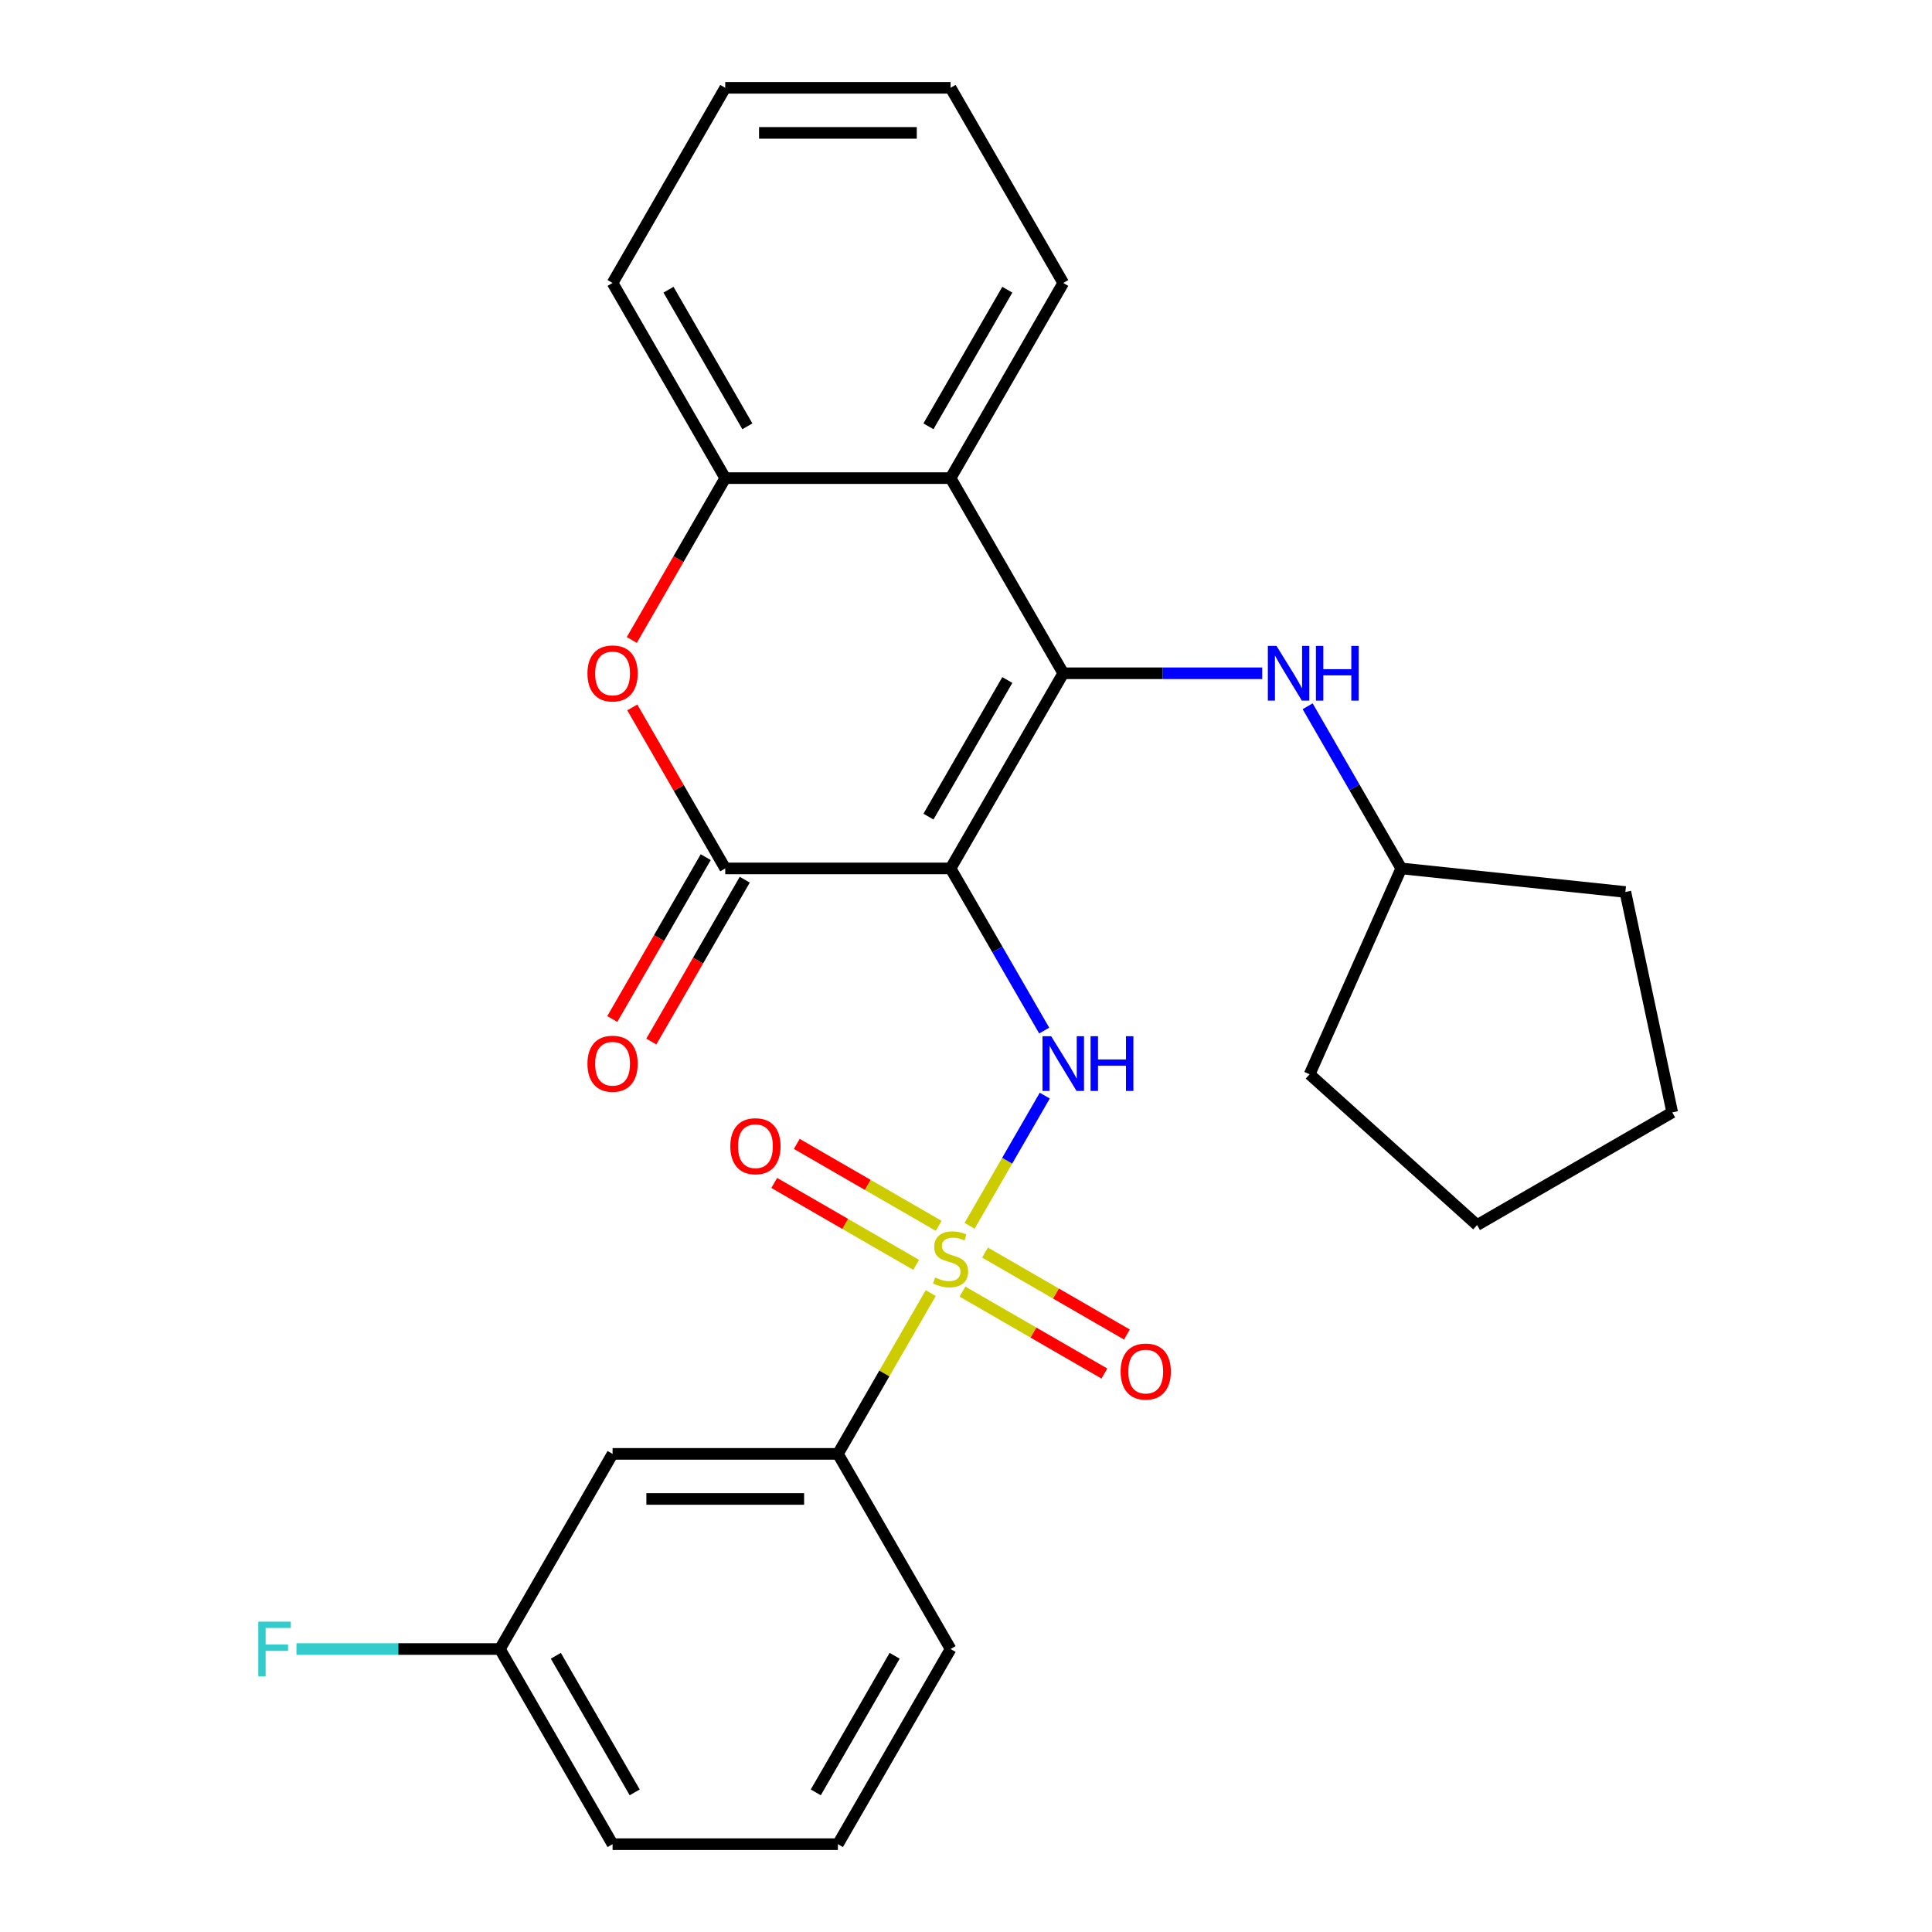 <?xml version='1.0' encoding='iso-8859-1'?>
<svg version='1.1' baseProfile='full'
              xmlns='http://www.w3.org/2000/svg'
                      xmlns:rdkit='http://www.rdkit.org/xml'
                      xmlns:xlink='http://www.w3.org/1999/xlink'
                  xml:space='preserve'
width='1000px' height='1000px' viewBox='0 0 1000 1000'>
<!-- END OF HEADER -->
<rect style='opacity:1.0;fill:#FFFFFF;stroke:none' width='1000' height='1000' x='0' y='0'> </rect>
<path class='bond-1' d='M 492.022,449.495 L 550.34,348.485' style='fill:none;fill-rule:evenodd;stroke:#000000;stroke-width:6px;stroke-linecap:butt;stroke-linejoin:miter;stroke-opacity:1' />
<path class='bond-1' d='M 480.567,422.68 L 521.39,351.973' style='fill:none;fill-rule:evenodd;stroke:#000000;stroke-width:6px;stroke-linecap:butt;stroke-linejoin:miter;stroke-opacity:1' />
<path class='bond-2' d='M 492.022,449.495 L 516.251,491.462' style='fill:none;fill-rule:evenodd;stroke:#000000;stroke-width:6px;stroke-linecap:butt;stroke-linejoin:miter;stroke-opacity:1' />
<path class='bond-2' d='M 516.251,491.462 L 540.481,533.429' style='fill:none;fill-rule:evenodd;stroke:#0000FF;stroke-width:6px;stroke-linecap:butt;stroke-linejoin:miter;stroke-opacity:1' />
<path class='bond-3' d='M 492.022,449.495 L 375.385,449.495' style='fill:none;fill-rule:evenodd;stroke:#000000;stroke-width:6px;stroke-linecap:butt;stroke-linejoin:miter;stroke-opacity:1' />
<path class='bond-0' d='M 501.857,634.479 L 521.311,600.784' style='fill:none;fill-rule:evenodd;stroke:#CCCC00;stroke-width:6px;stroke-linecap:butt;stroke-linejoin:miter;stroke-opacity:1' />
<path class='bond-0' d='M 521.311,600.784 L 540.765,567.089' style='fill:none;fill-rule:evenodd;stroke:#0000FF;stroke-width:6px;stroke-linecap:butt;stroke-linejoin:miter;stroke-opacity:1' />
<path class='bond-7' d='M 481.747,669.311 L 457.725,710.918' style='fill:none;fill-rule:evenodd;stroke:#CCCC00;stroke-width:6px;stroke-linecap:butt;stroke-linejoin:miter;stroke-opacity:1' />
<path class='bond-7' d='M 457.725,710.918 L 433.703,752.525' style='fill:none;fill-rule:evenodd;stroke:#000000;stroke-width:6px;stroke-linecap:butt;stroke-linejoin:miter;stroke-opacity:1' />
<path class='bond-9' d='M 485.858,634.488 L 449.135,613.287' style='fill:none;fill-rule:evenodd;stroke:#CCCC00;stroke-width:6px;stroke-linecap:butt;stroke-linejoin:miter;stroke-opacity:1' />
<path class='bond-9' d='M 449.135,613.287 L 412.413,592.085' style='fill:none;fill-rule:evenodd;stroke:#FF0000;stroke-width:6px;stroke-linecap:butt;stroke-linejoin:miter;stroke-opacity:1' />
<path class='bond-9' d='M 474.194,654.69 L 437.472,633.489' style='fill:none;fill-rule:evenodd;stroke:#CCCC00;stroke-width:6px;stroke-linecap:butt;stroke-linejoin:miter;stroke-opacity:1' />
<path class='bond-9' d='M 437.472,633.489 L 400.749,612.287' style='fill:none;fill-rule:evenodd;stroke:#FF0000;stroke-width:6px;stroke-linecap:butt;stroke-linejoin:miter;stroke-opacity:1' />
<path class='bond-10' d='M 498.186,668.542 L 534.908,689.744' style='fill:none;fill-rule:evenodd;stroke:#CCCC00;stroke-width:6px;stroke-linecap:butt;stroke-linejoin:miter;stroke-opacity:1' />
<path class='bond-10' d='M 534.908,689.744 L 571.63,710.945' style='fill:none;fill-rule:evenodd;stroke:#FF0000;stroke-width:6px;stroke-linecap:butt;stroke-linejoin:miter;stroke-opacity:1' />
<path class='bond-10' d='M 509.849,648.34 L 546.572,669.542' style='fill:none;fill-rule:evenodd;stroke:#CCCC00;stroke-width:6px;stroke-linecap:butt;stroke-linejoin:miter;stroke-opacity:1' />
<path class='bond-10' d='M 546.572,669.542 L 583.294,690.743' style='fill:none;fill-rule:evenodd;stroke:#FF0000;stroke-width:6px;stroke-linecap:butt;stroke-linejoin:miter;stroke-opacity:1' />
<path class='bond-4' d='M 550.34,348.485 L 492.022,247.475' style='fill:none;fill-rule:evenodd;stroke:#000000;stroke-width:6px;stroke-linecap:butt;stroke-linejoin:miter;stroke-opacity:1' />
<path class='bond-8' d='M 550.34,348.485 L 601.83,348.485' style='fill:none;fill-rule:evenodd;stroke:#000000;stroke-width:6px;stroke-linecap:butt;stroke-linejoin:miter;stroke-opacity:1' />
<path class='bond-8' d='M 601.83,348.485 L 653.32,348.485' style='fill:none;fill-rule:evenodd;stroke:#0000FF;stroke-width:6px;stroke-linecap:butt;stroke-linejoin:miter;stroke-opacity:1' />
<path class='bond-5' d='M 375.385,449.495 L 351.329,407.828' style='fill:none;fill-rule:evenodd;stroke:#000000;stroke-width:6px;stroke-linecap:butt;stroke-linejoin:miter;stroke-opacity:1' />
<path class='bond-5' d='M 351.329,407.828 L 327.272,366.161' style='fill:none;fill-rule:evenodd;stroke:#FF0000;stroke-width:6px;stroke-linecap:butt;stroke-linejoin:miter;stroke-opacity:1' />
<path class='bond-12' d='M 365.284,443.663 L 341.101,485.55' style='fill:none;fill-rule:evenodd;stroke:#000000;stroke-width:6px;stroke-linecap:butt;stroke-linejoin:miter;stroke-opacity:1' />
<path class='bond-12' d='M 341.101,485.55 L 316.917,527.437' style='fill:none;fill-rule:evenodd;stroke:#FF0000;stroke-width:6px;stroke-linecap:butt;stroke-linejoin:miter;stroke-opacity:1' />
<path class='bond-12' d='M 385.486,455.327 L 361.303,497.214' style='fill:none;fill-rule:evenodd;stroke:#000000;stroke-width:6px;stroke-linecap:butt;stroke-linejoin:miter;stroke-opacity:1' />
<path class='bond-12' d='M 361.303,497.214 L 337.119,539.101' style='fill:none;fill-rule:evenodd;stroke:#FF0000;stroke-width:6px;stroke-linecap:butt;stroke-linejoin:miter;stroke-opacity:1' />
<path class='bond-16' d='M 492.022,247.475 L 550.34,146.465' style='fill:none;fill-rule:evenodd;stroke:#000000;stroke-width:6px;stroke-linecap:butt;stroke-linejoin:miter;stroke-opacity:1' />
<path class='bond-16' d='M 480.567,220.66 L 521.39,149.953' style='fill:none;fill-rule:evenodd;stroke:#000000;stroke-width:6px;stroke-linecap:butt;stroke-linejoin:miter;stroke-opacity:1' />
<path class='bond-27' d='M 492.022,247.475 L 375.385,247.475' style='fill:none;fill-rule:evenodd;stroke:#000000;stroke-width:6px;stroke-linecap:butt;stroke-linejoin:miter;stroke-opacity:1' />
<path class='bond-6' d='M 327.018,331.249 L 351.202,289.362' style='fill:none;fill-rule:evenodd;stroke:#FF0000;stroke-width:6px;stroke-linecap:butt;stroke-linejoin:miter;stroke-opacity:1' />
<path class='bond-6' d='M 351.202,289.362 L 375.385,247.475' style='fill:none;fill-rule:evenodd;stroke:#000000;stroke-width:6px;stroke-linecap:butt;stroke-linejoin:miter;stroke-opacity:1' />
<path class='bond-17' d='M 375.385,247.475 L 317.067,146.465' style='fill:none;fill-rule:evenodd;stroke:#000000;stroke-width:6px;stroke-linecap:butt;stroke-linejoin:miter;stroke-opacity:1' />
<path class='bond-17' d='M 386.84,220.66 L 346.017,149.953' style='fill:none;fill-rule:evenodd;stroke:#000000;stroke-width:6px;stroke-linecap:butt;stroke-linejoin:miter;stroke-opacity:1' />
<path class='bond-11' d='M 433.703,752.525 L 317.067,752.525' style='fill:none;fill-rule:evenodd;stroke:#000000;stroke-width:6px;stroke-linecap:butt;stroke-linejoin:miter;stroke-opacity:1' />
<path class='bond-11' d='M 416.208,775.853 L 334.563,775.853' style='fill:none;fill-rule:evenodd;stroke:#000000;stroke-width:6px;stroke-linecap:butt;stroke-linejoin:miter;stroke-opacity:1' />
<path class='bond-18' d='M 433.703,752.525 L 492.022,853.535' style='fill:none;fill-rule:evenodd;stroke:#000000;stroke-width:6px;stroke-linecap:butt;stroke-linejoin:miter;stroke-opacity:1' />
<path class='bond-14' d='M 676.835,365.561 L 701.065,407.528' style='fill:none;fill-rule:evenodd;stroke:#0000FF;stroke-width:6px;stroke-linecap:butt;stroke-linejoin:miter;stroke-opacity:1' />
<path class='bond-14' d='M 701.065,407.528 L 725.295,449.495' style='fill:none;fill-rule:evenodd;stroke:#000000;stroke-width:6px;stroke-linecap:butt;stroke-linejoin:miter;stroke-opacity:1' />
<path class='bond-13' d='M 317.067,752.525 L 258.749,853.535' style='fill:none;fill-rule:evenodd;stroke:#000000;stroke-width:6px;stroke-linecap:butt;stroke-linejoin:miter;stroke-opacity:1' />
<path class='bond-15' d='M 258.749,853.535 L 206.099,853.535' style='fill:none;fill-rule:evenodd;stroke:#000000;stroke-width:6px;stroke-linecap:butt;stroke-linejoin:miter;stroke-opacity:1' />
<path class='bond-15' d='M 206.099,853.535 L 153.448,853.535' style='fill:none;fill-rule:evenodd;stroke:#33CCCC;stroke-width:6px;stroke-linecap:butt;stroke-linejoin:miter;stroke-opacity:1' />
<path class='bond-30' d='M 258.749,853.535 L 317.067,954.545' style='fill:none;fill-rule:evenodd;stroke:#000000;stroke-width:6px;stroke-linecap:butt;stroke-linejoin:miter;stroke-opacity:1' />
<path class='bond-30' d='M 287.699,857.023 L 328.521,927.73' style='fill:none;fill-rule:evenodd;stroke:#000000;stroke-width:6px;stroke-linecap:butt;stroke-linejoin:miter;stroke-opacity:1' />
<path class='bond-21' d='M 725.295,449.495 L 841.292,461.687' style='fill:none;fill-rule:evenodd;stroke:#000000;stroke-width:6px;stroke-linecap:butt;stroke-linejoin:miter;stroke-opacity:1' />
<path class='bond-22' d='M 725.295,449.495 L 677.854,556.048' style='fill:none;fill-rule:evenodd;stroke:#000000;stroke-width:6px;stroke-linecap:butt;stroke-linejoin:miter;stroke-opacity:1' />
<path class='bond-23' d='M 550.34,146.465 L 492.022,45.455' style='fill:none;fill-rule:evenodd;stroke:#000000;stroke-width:6px;stroke-linecap:butt;stroke-linejoin:miter;stroke-opacity:1' />
<path class='bond-24' d='M 317.067,146.465 L 375.385,45.455' style='fill:none;fill-rule:evenodd;stroke:#000000;stroke-width:6px;stroke-linecap:butt;stroke-linejoin:miter;stroke-opacity:1' />
<path class='bond-19' d='M 492.022,853.535 L 433.703,954.545' style='fill:none;fill-rule:evenodd;stroke:#000000;stroke-width:6px;stroke-linecap:butt;stroke-linejoin:miter;stroke-opacity:1' />
<path class='bond-19' d='M 463.072,857.023 L 422.249,927.73' style='fill:none;fill-rule:evenodd;stroke:#000000;stroke-width:6px;stroke-linecap:butt;stroke-linejoin:miter;stroke-opacity:1' />
<path class='bond-20' d='M 433.703,954.545 L 317.067,954.545' style='fill:none;fill-rule:evenodd;stroke:#000000;stroke-width:6px;stroke-linecap:butt;stroke-linejoin:miter;stroke-opacity:1' />
<path class='bond-26' d='M 841.292,461.687 L 865.542,575.774' style='fill:none;fill-rule:evenodd;stroke:#000000;stroke-width:6px;stroke-linecap:butt;stroke-linejoin:miter;stroke-opacity:1' />
<path class='bond-25' d='M 677.854,556.048 L 764.532,634.093' style='fill:none;fill-rule:evenodd;stroke:#000000;stroke-width:6px;stroke-linecap:butt;stroke-linejoin:miter;stroke-opacity:1' />
<path class='bond-28' d='M 492.022,45.455 L 375.385,45.455' style='fill:none;fill-rule:evenodd;stroke:#000000;stroke-width:6px;stroke-linecap:butt;stroke-linejoin:miter;stroke-opacity:1' />
<path class='bond-28' d='M 474.526,68.782 L 392.881,68.782' style='fill:none;fill-rule:evenodd;stroke:#000000;stroke-width:6px;stroke-linecap:butt;stroke-linejoin:miter;stroke-opacity:1' />
<path class='bond-29' d='M 764.532,634.093 L 865.542,575.774' style='fill:none;fill-rule:evenodd;stroke:#000000;stroke-width:6px;stroke-linecap:butt;stroke-linejoin:miter;stroke-opacity:1' />
<path  class='atom-1' d='M 484.022 661.235
Q 484.342 661.355, 485.662 661.915
Q 486.982 662.475, 488.422 662.835
Q 489.902 663.155, 491.342 663.155
Q 494.022 663.155, 495.582 661.875
Q 497.142 660.555, 497.142 658.275
Q 497.142 656.715, 496.342 655.755
Q 495.582 654.795, 494.382 654.275
Q 493.182 653.755, 491.182 653.155
Q 488.662 652.395, 487.142 651.675
Q 485.662 650.955, 484.582 649.435
Q 483.542 647.915, 483.542 645.355
Q 483.542 641.795, 485.942 639.595
Q 488.382 637.395, 493.182 637.395
Q 496.462 637.395, 500.182 638.955
L 499.262 642.035
Q 495.862 640.635, 493.302 640.635
Q 490.542 640.635, 489.022 641.795
Q 487.502 642.915, 487.542 644.875
Q 487.542 646.395, 488.302 647.315
Q 489.102 648.235, 490.222 648.755
Q 491.382 649.275, 493.302 649.875
Q 495.862 650.675, 497.382 651.475
Q 498.902 652.275, 499.982 653.915
Q 501.102 655.515, 501.102 658.275
Q 501.102 662.195, 498.462 664.315
Q 495.862 666.395, 491.502 666.395
Q 488.982 666.395, 487.062 665.835
Q 485.182 665.315, 482.942 664.395
L 484.022 661.235
' fill='#CCCC00'/>
<path  class='atom-3' d='M 544.08 536.345
L 553.36 551.345
Q 554.28 552.825, 555.76 555.505
Q 557.24 558.185, 557.32 558.345
L 557.32 536.345
L 561.08 536.345
L 561.08 564.665
L 557.2 564.665
L 547.24 548.265
Q 546.08 546.345, 544.84 544.145
Q 543.64 541.945, 543.28 541.265
L 543.28 564.665
L 539.6 564.665
L 539.6 536.345
L 544.08 536.345
' fill='#0000FF'/>
<path  class='atom-3' d='M 564.48 536.345
L 568.32 536.345
L 568.32 548.385
L 582.8 548.385
L 582.8 536.345
L 586.64 536.345
L 586.64 564.665
L 582.8 564.665
L 582.8 551.585
L 568.32 551.585
L 568.32 564.665
L 564.48 564.665
L 564.48 536.345
' fill='#0000FF'/>
<path  class='atom-6' d='M 304.067 348.565
Q 304.067 341.765, 307.427 337.965
Q 310.787 334.165, 317.067 334.165
Q 323.347 334.165, 326.707 337.965
Q 330.067 341.765, 330.067 348.565
Q 330.067 355.445, 326.667 359.365
Q 323.267 363.245, 317.067 363.245
Q 310.827 363.245, 307.427 359.365
Q 304.067 355.485, 304.067 348.565
M 317.067 360.045
Q 321.387 360.045, 323.707 357.165
Q 326.067 354.245, 326.067 348.565
Q 326.067 343.005, 323.707 340.205
Q 321.387 337.365, 317.067 337.365
Q 312.747 337.365, 310.387 340.165
Q 308.067 342.965, 308.067 348.565
Q 308.067 354.285, 310.387 357.165
Q 312.747 360.045, 317.067 360.045
' fill='#FF0000'/>
<path  class='atom-9' d='M 660.716 334.325
L 669.996 349.325
Q 670.916 350.805, 672.396 353.485
Q 673.876 356.165, 673.956 356.325
L 673.956 334.325
L 677.716 334.325
L 677.716 362.645
L 673.836 362.645
L 663.876 346.245
Q 662.716 344.325, 661.476 342.125
Q 660.276 339.925, 659.916 339.245
L 659.916 362.645
L 656.236 362.645
L 656.236 334.325
L 660.716 334.325
' fill='#0000FF'/>
<path  class='atom-9' d='M 681.116 334.325
L 684.956 334.325
L 684.956 346.365
L 699.436 346.365
L 699.436 334.325
L 703.276 334.325
L 703.276 362.645
L 699.436 362.645
L 699.436 349.565
L 684.956 349.565
L 684.956 362.645
L 681.116 362.645
L 681.116 334.325
' fill='#0000FF'/>
<path  class='atom-10' d='M 378.012 593.277
Q 378.012 586.477, 381.372 582.677
Q 384.732 578.877, 391.012 578.877
Q 397.292 578.877, 400.652 582.677
Q 404.012 586.477, 404.012 593.277
Q 404.012 600.157, 400.612 604.077
Q 397.212 607.957, 391.012 607.957
Q 384.772 607.957, 381.372 604.077
Q 378.012 600.197, 378.012 593.277
M 391.012 604.757
Q 395.332 604.757, 397.652 601.877
Q 400.012 598.957, 400.012 593.277
Q 400.012 587.717, 397.652 584.917
Q 395.332 582.077, 391.012 582.077
Q 386.692 582.077, 384.332 584.877
Q 382.012 587.677, 382.012 593.277
Q 382.012 598.997, 384.332 601.877
Q 386.692 604.757, 391.012 604.757
' fill='#FF0000'/>
<path  class='atom-11' d='M 580.032 709.913
Q 580.032 703.113, 583.392 699.313
Q 586.752 695.513, 593.032 695.513
Q 599.312 695.513, 602.672 699.313
Q 606.032 703.113, 606.032 709.913
Q 606.032 716.793, 602.632 720.713
Q 599.232 724.593, 593.032 724.593
Q 586.792 724.593, 583.392 720.713
Q 580.032 716.833, 580.032 709.913
M 593.032 721.393
Q 597.352 721.393, 599.672 718.513
Q 602.032 715.593, 602.032 709.913
Q 602.032 704.353, 599.672 701.553
Q 597.352 698.713, 593.032 698.713
Q 588.712 698.713, 586.352 701.513
Q 584.032 704.313, 584.032 709.913
Q 584.032 715.633, 586.352 718.513
Q 588.712 721.393, 593.032 721.393
' fill='#FF0000'/>
<path  class='atom-13' d='M 304.067 550.585
Q 304.067 543.785, 307.427 539.985
Q 310.787 536.185, 317.067 536.185
Q 323.347 536.185, 326.707 539.985
Q 330.067 543.785, 330.067 550.585
Q 330.067 557.465, 326.667 561.385
Q 323.267 565.265, 317.067 565.265
Q 310.827 565.265, 307.427 561.385
Q 304.067 557.505, 304.067 550.585
M 317.067 562.065
Q 321.387 562.065, 323.707 559.185
Q 326.067 556.265, 326.067 550.585
Q 326.067 545.025, 323.707 542.225
Q 321.387 539.385, 317.067 539.385
Q 312.747 539.385, 310.387 542.185
Q 308.067 544.985, 308.067 550.585
Q 308.067 556.305, 310.387 559.185
Q 312.747 562.065, 317.067 562.065
' fill='#FF0000'/>
<path  class='atom-16' d='M 133.692 839.375
L 150.532 839.375
L 150.532 842.615
L 137.492 842.615
L 137.492 851.215
L 149.092 851.215
L 149.092 854.495
L 137.492 854.495
L 137.492 867.695
L 133.692 867.695
L 133.692 839.375
' fill='#33CCCC'/>
</svg>
